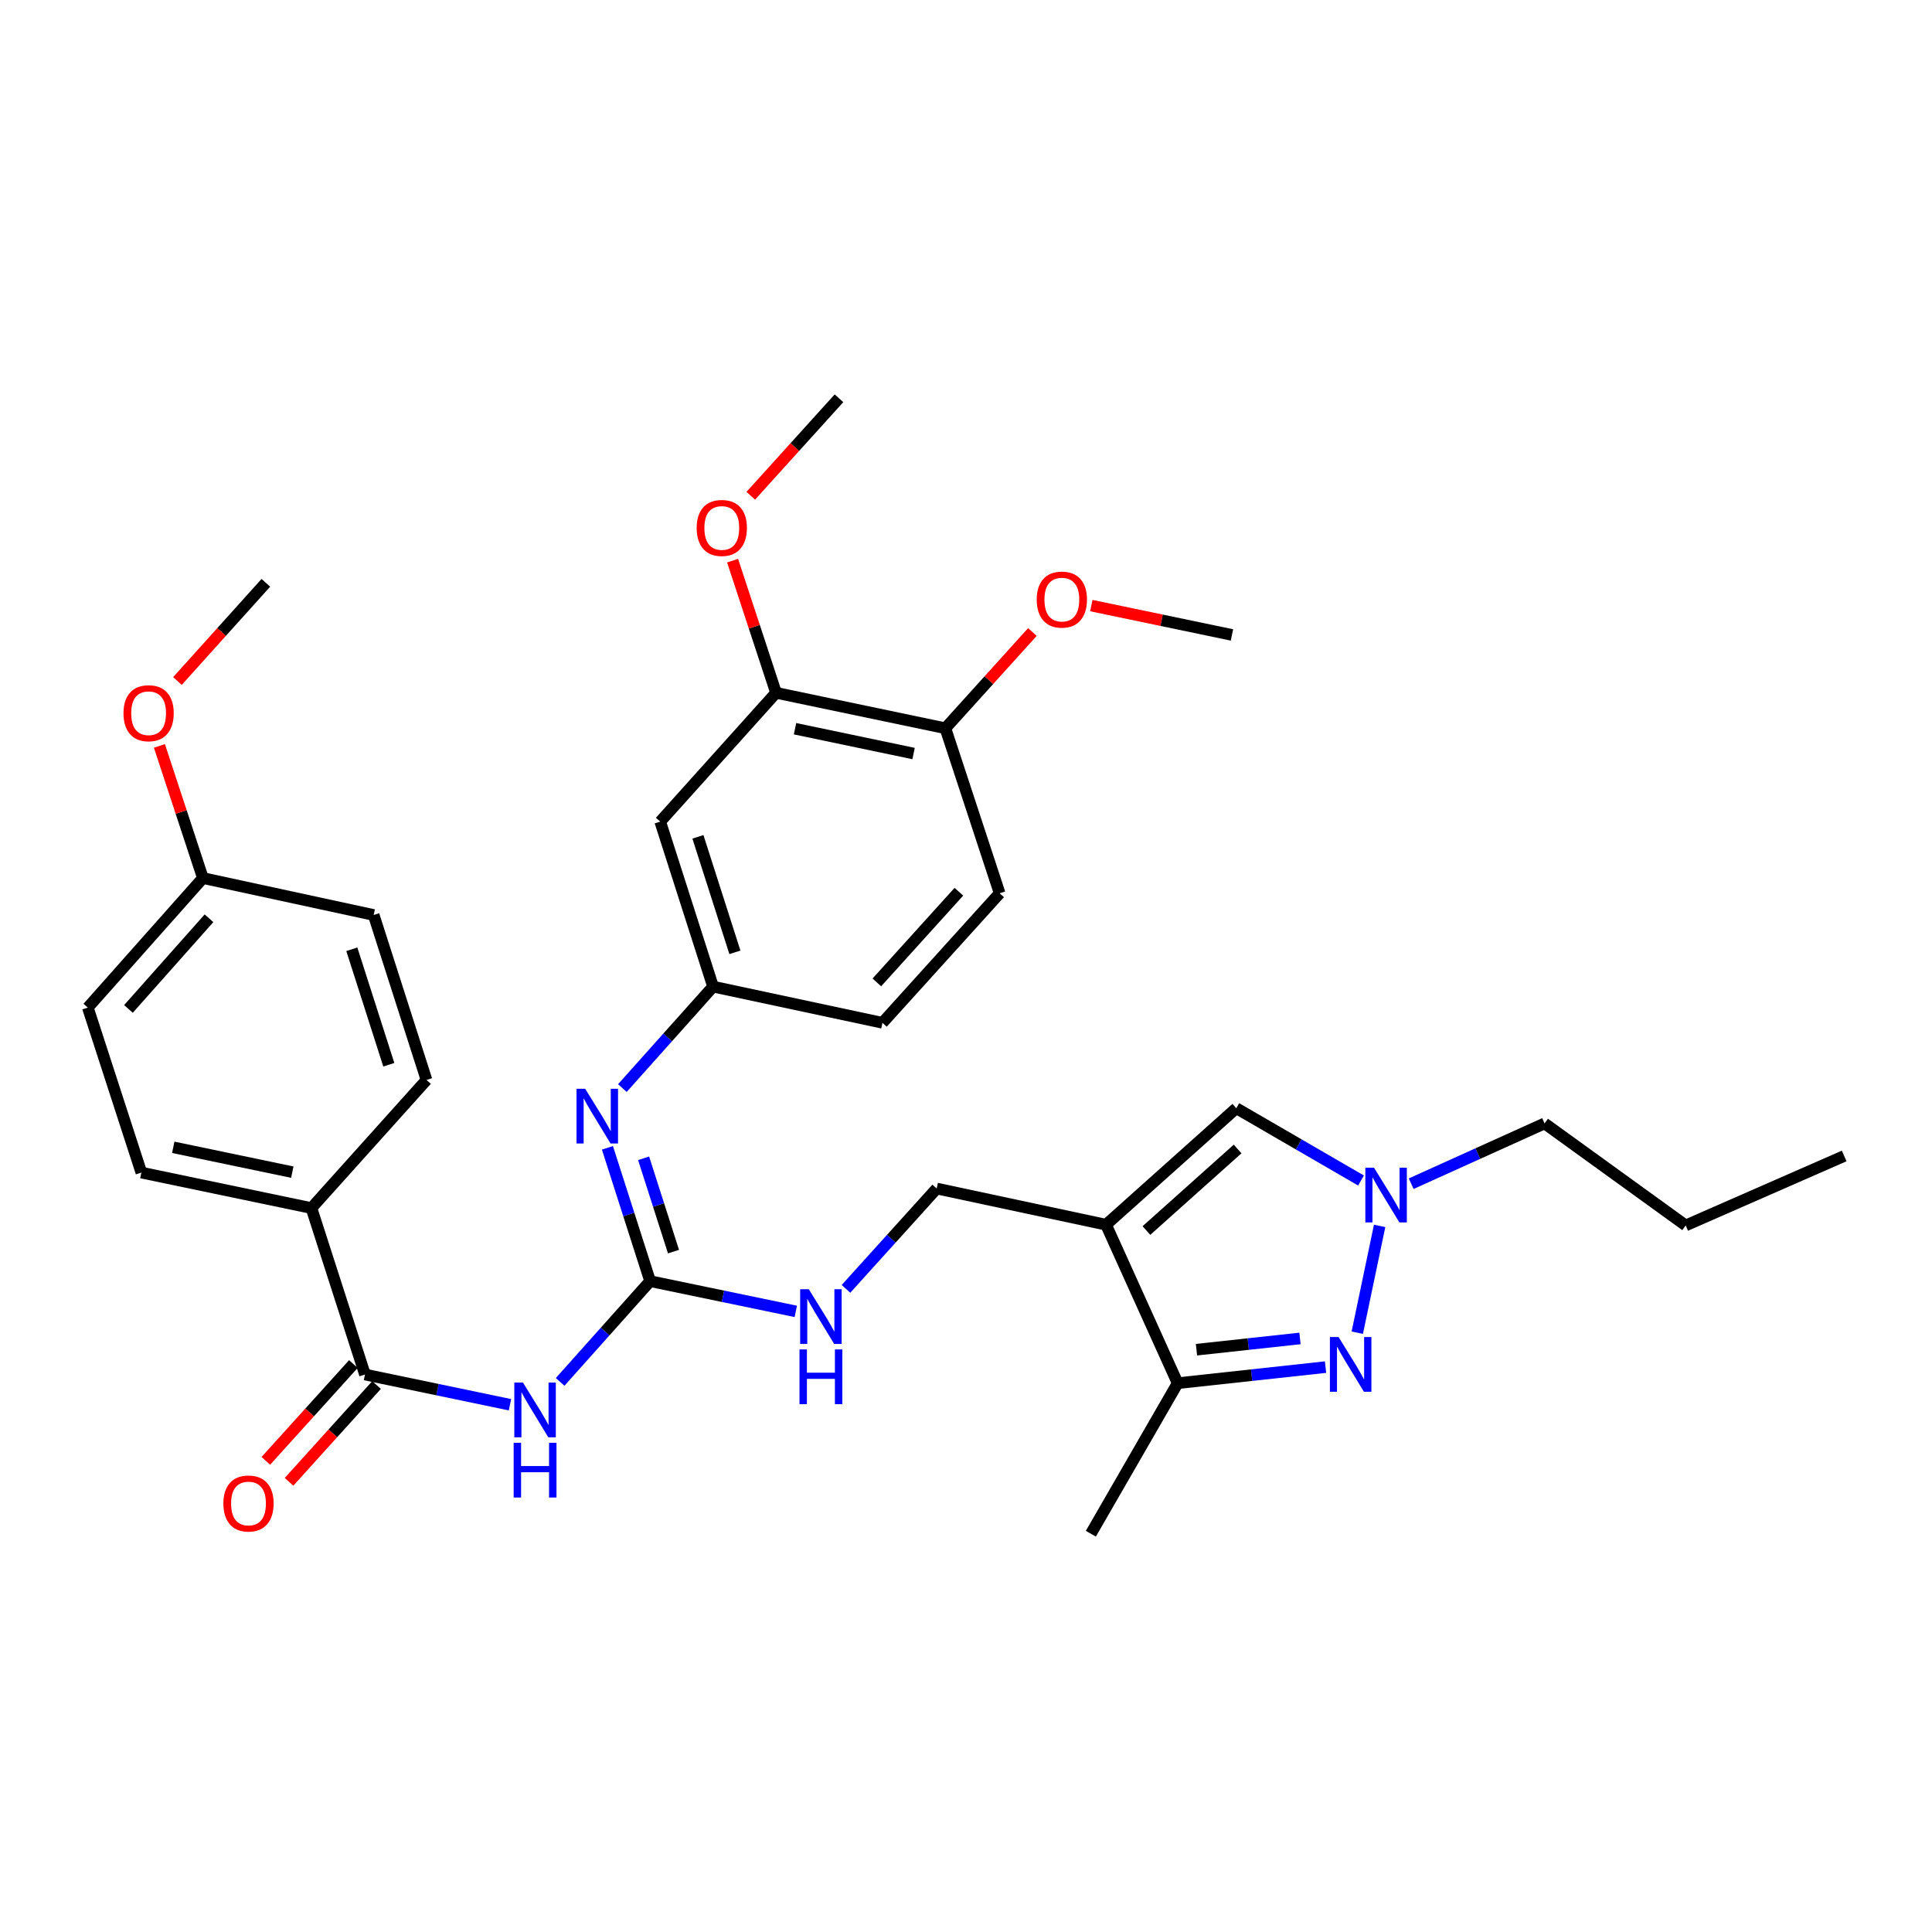 <?xml version='1.0' encoding='iso-8859-1'?>
<svg version='1.1' baseProfile='full'
              xmlns='http://www.w3.org/2000/svg'
                      xmlns:rdkit='http://www.rdkit.org/xml'
                      xmlns:xlink='http://www.w3.org/1999/xlink'
                  xml:space='preserve'
width='1000px' height='1000px' viewBox='0 0 1000 1000'>
<!-- END OF HEADER -->
<rect style='opacity:1.0;fill:#FFFFFF;stroke:none' width='1000' height='1000' x='0' y='0'> </rect>
<path class='bond-4' d='M 572.482,633.908 L 609.555,715.937' style='fill:none;fill-rule:evenodd;stroke:#000000;stroke-width:6px;stroke-linecap:butt;stroke-linejoin:miter;stroke-opacity:1' />
<path class='bond-6' d='M 572.482,633.908 L 639.904,573.606' style='fill:none;fill-rule:evenodd;stroke:#000000;stroke-width:6px;stroke-linecap:butt;stroke-linejoin:miter;stroke-opacity:1' />
<path class='bond-6' d='M 593.383,636.923 L 640.578,594.712' style='fill:none;fill-rule:evenodd;stroke:#000000;stroke-width:6px;stroke-linecap:butt;stroke-linejoin:miter;stroke-opacity:1' />
<path class='bond-11' d='M 572.482,633.908 L 484.826,615.183' style='fill:none;fill-rule:evenodd;stroke:#000000;stroke-width:6px;stroke-linecap:butt;stroke-linejoin:miter;stroke-opacity:1' />
<path class='bond-0' d='M 686.099,707.614 L 647.827,711.775' style='fill:none;fill-rule:evenodd;stroke:#0000FF;stroke-width:6px;stroke-linecap:butt;stroke-linejoin:miter;stroke-opacity:1' />
<path class='bond-0' d='M 647.827,711.775 L 609.555,715.937' style='fill:none;fill-rule:evenodd;stroke:#000000;stroke-width:6px;stroke-linecap:butt;stroke-linejoin:miter;stroke-opacity:1' />
<path class='bond-0' d='M 672.868,692.776 L 646.078,695.689' style='fill:none;fill-rule:evenodd;stroke:#0000FF;stroke-width:6px;stroke-linecap:butt;stroke-linejoin:miter;stroke-opacity:1' />
<path class='bond-0' d='M 646.078,695.689 L 619.288,698.602' style='fill:none;fill-rule:evenodd;stroke:#000000;stroke-width:6px;stroke-linecap:butt;stroke-linejoin:miter;stroke-opacity:1' />
<path class='bond-33' d='M 702.523,689.803 L 714.093,634.533' style='fill:none;fill-rule:evenodd;stroke:#0000FF;stroke-width:6px;stroke-linecap:butt;stroke-linejoin:miter;stroke-opacity:1' />
<path class='bond-1' d='M 289.927,715.273 L 313.218,689.198' style='fill:none;fill-rule:evenodd;stroke:#0000FF;stroke-width:6px;stroke-linecap:butt;stroke-linejoin:miter;stroke-opacity:1' />
<path class='bond-1' d='M 313.218,689.198 L 336.508,663.124' style='fill:none;fill-rule:evenodd;stroke:#000000;stroke-width:6px;stroke-linecap:butt;stroke-linejoin:miter;stroke-opacity:1' />
<path class='bond-5' d='M 263.964,727.092 L 226.437,719.272' style='fill:none;fill-rule:evenodd;stroke:#0000FF;stroke-width:6px;stroke-linecap:butt;stroke-linejoin:miter;stroke-opacity:1' />
<path class='bond-5' d='M 226.437,719.272 L 188.909,711.451' style='fill:none;fill-rule:evenodd;stroke:#000000;stroke-width:6px;stroke-linecap:butt;stroke-linejoin:miter;stroke-opacity:1' />
<path class='bond-2' d='M 336.508,663.124 L 374.206,670.949' style='fill:none;fill-rule:evenodd;stroke:#000000;stroke-width:6px;stroke-linecap:butt;stroke-linejoin:miter;stroke-opacity:1' />
<path class='bond-2' d='M 374.206,670.949 L 411.905,678.773' style='fill:none;fill-rule:evenodd;stroke:#0000FF;stroke-width:6px;stroke-linecap:butt;stroke-linejoin:miter;stroke-opacity:1' />
<path class='bond-7' d='M 336.508,663.124 L 325.457,628.62' style='fill:none;fill-rule:evenodd;stroke:#000000;stroke-width:6px;stroke-linecap:butt;stroke-linejoin:miter;stroke-opacity:1' />
<path class='bond-7' d='M 325.457,628.62 L 314.406,594.116' style='fill:none;fill-rule:evenodd;stroke:#0000FF;stroke-width:6px;stroke-linecap:butt;stroke-linejoin:miter;stroke-opacity:1' />
<path class='bond-7' d='M 348.603,647.837 L 340.867,623.684' style='fill:none;fill-rule:evenodd;stroke:#000000;stroke-width:6px;stroke-linecap:butt;stroke-linejoin:miter;stroke-opacity:1' />
<path class='bond-7' d='M 340.867,623.684 L 333.131,599.532' style='fill:none;fill-rule:evenodd;stroke:#0000FF;stroke-width:6px;stroke-linecap:butt;stroke-linejoin:miter;stroke-opacity:1' />
<path class='bond-3' d='M 704.458,611.029 L 672.181,592.317' style='fill:none;fill-rule:evenodd;stroke:#0000FF;stroke-width:6px;stroke-linecap:butt;stroke-linejoin:miter;stroke-opacity:1' />
<path class='bond-3' d='M 672.181,592.317 L 639.904,573.606' style='fill:none;fill-rule:evenodd;stroke:#000000;stroke-width:6px;stroke-linecap:butt;stroke-linejoin:miter;stroke-opacity:1' />
<path class='bond-24' d='M 730.429,612.683 L 764.948,597.082' style='fill:none;fill-rule:evenodd;stroke:#0000FF;stroke-width:6px;stroke-linecap:butt;stroke-linejoin:miter;stroke-opacity:1' />
<path class='bond-24' d='M 764.948,597.082 L 799.467,581.481' style='fill:none;fill-rule:evenodd;stroke:#000000;stroke-width:6px;stroke-linecap:butt;stroke-linejoin:miter;stroke-opacity:1' />
<path class='bond-26' d='M 609.555,715.937 L 564.617,793.858' style='fill:none;fill-rule:evenodd;stroke:#000000;stroke-width:6px;stroke-linecap:butt;stroke-linejoin:miter;stroke-opacity:1' />
<path class='bond-12' d='M 188.909,711.451 L 161.194,625.296' style='fill:none;fill-rule:evenodd;stroke:#000000;stroke-width:6px;stroke-linecap:butt;stroke-linejoin:miter;stroke-opacity:1' />
<path class='bond-14' d='M 182.908,706.025 L 160.256,731.079' style='fill:none;fill-rule:evenodd;stroke:#000000;stroke-width:6px;stroke-linecap:butt;stroke-linejoin:miter;stroke-opacity:1' />
<path class='bond-14' d='M 160.256,731.079 L 137.603,756.133' style='fill:none;fill-rule:evenodd;stroke:#FF0000;stroke-width:6px;stroke-linecap:butt;stroke-linejoin:miter;stroke-opacity:1' />
<path class='bond-14' d='M 194.91,716.877 L 172.258,741.931' style='fill:none;fill-rule:evenodd;stroke:#000000;stroke-width:6px;stroke-linecap:butt;stroke-linejoin:miter;stroke-opacity:1' />
<path class='bond-14' d='M 172.258,741.931 L 149.606,766.985' style='fill:none;fill-rule:evenodd;stroke:#FF0000;stroke-width:6px;stroke-linecap:butt;stroke-linejoin:miter;stroke-opacity:1' />
<path class='bond-13' d='M 322.141,563.183 L 345.609,536.927' style='fill:none;fill-rule:evenodd;stroke:#0000FF;stroke-width:6px;stroke-linecap:butt;stroke-linejoin:miter;stroke-opacity:1' />
<path class='bond-13' d='M 345.609,536.927 L 369.077,510.671' style='fill:none;fill-rule:evenodd;stroke:#000000;stroke-width:6px;stroke-linecap:butt;stroke-linejoin:miter;stroke-opacity:1' />
<path class='bond-8' d='M 341.731,425.27 L 369.077,510.671' style='fill:none;fill-rule:evenodd;stroke:#000000;stroke-width:6px;stroke-linecap:butt;stroke-linejoin:miter;stroke-opacity:1' />
<path class='bond-8' d='M 361.243,433.146 L 380.385,492.926' style='fill:none;fill-rule:evenodd;stroke:#000000;stroke-width:6px;stroke-linecap:butt;stroke-linejoin:miter;stroke-opacity:1' />
<path class='bond-9' d='M 341.731,425.27 L 401.673,358.595' style='fill:none;fill-rule:evenodd;stroke:#000000;stroke-width:6px;stroke-linecap:butt;stroke-linejoin:miter;stroke-opacity:1' />
<path class='bond-21' d='M 401.673,358.595 L 390.431,324.394' style='fill:none;fill-rule:evenodd;stroke:#000000;stroke-width:6px;stroke-linecap:butt;stroke-linejoin:miter;stroke-opacity:1' />
<path class='bond-21' d='M 390.431,324.394 L 379.189,290.193' style='fill:none;fill-rule:evenodd;stroke:#FF0000;stroke-width:6px;stroke-linecap:butt;stroke-linejoin:miter;stroke-opacity:1' />
<path class='bond-34' d='M 401.673,358.595 L 489.329,376.943' style='fill:none;fill-rule:evenodd;stroke:#000000;stroke-width:6px;stroke-linecap:butt;stroke-linejoin:miter;stroke-opacity:1' />
<path class='bond-34' d='M 411.506,377.185 L 472.866,390.028' style='fill:none;fill-rule:evenodd;stroke:#000000;stroke-width:6px;stroke-linecap:butt;stroke-linejoin:miter;stroke-opacity:1' />
<path class='bond-10' d='M 437.876,667.119 L 461.351,641.151' style='fill:none;fill-rule:evenodd;stroke:#0000FF;stroke-width:6px;stroke-linecap:butt;stroke-linejoin:miter;stroke-opacity:1' />
<path class='bond-10' d='M 461.351,641.151 L 484.826,615.183' style='fill:none;fill-rule:evenodd;stroke:#000000;stroke-width:6px;stroke-linecap:butt;stroke-linejoin:miter;stroke-opacity:1' />
<path class='bond-16' d='M 161.194,625.296 L 73.169,606.93' style='fill:none;fill-rule:evenodd;stroke:#000000;stroke-width:6px;stroke-linecap:butt;stroke-linejoin:miter;stroke-opacity:1' />
<path class='bond-16' d='M 151.296,606.701 L 89.678,593.845' style='fill:none;fill-rule:evenodd;stroke:#000000;stroke-width:6px;stroke-linecap:butt;stroke-linejoin:miter;stroke-opacity:1' />
<path class='bond-17' d='M 161.194,625.296 L 220.759,558.989' style='fill:none;fill-rule:evenodd;stroke:#000000;stroke-width:6px;stroke-linecap:butt;stroke-linejoin:miter;stroke-opacity:1' />
<path class='bond-19' d='M 369.077,510.671 L 456.751,529.405' style='fill:none;fill-rule:evenodd;stroke:#000000;stroke-width:6px;stroke-linecap:butt;stroke-linejoin:miter;stroke-opacity:1' />
<path class='bond-15' d='M 489.329,376.943 L 517.413,462.361' style='fill:none;fill-rule:evenodd;stroke:#000000;stroke-width:6px;stroke-linecap:butt;stroke-linejoin:miter;stroke-opacity:1' />
<path class='bond-25' d='M 489.329,376.943 L 511.848,352.037' style='fill:none;fill-rule:evenodd;stroke:#000000;stroke-width:6px;stroke-linecap:butt;stroke-linejoin:miter;stroke-opacity:1' />
<path class='bond-25' d='M 511.848,352.037 L 534.366,327.131' style='fill:none;fill-rule:evenodd;stroke:#FF0000;stroke-width:6px;stroke-linecap:butt;stroke-linejoin:miter;stroke-opacity:1' />
<path class='bond-23' d='M 73.169,606.93 L 45.455,521.53' style='fill:none;fill-rule:evenodd;stroke:#000000;stroke-width:6px;stroke-linecap:butt;stroke-linejoin:miter;stroke-opacity:1' />
<path class='bond-22' d='M 220.759,558.989 L 193.413,473.598' style='fill:none;fill-rule:evenodd;stroke:#000000;stroke-width:6px;stroke-linecap:butt;stroke-linejoin:miter;stroke-opacity:1' />
<path class='bond-22' d='M 201.247,551.115 L 182.105,491.342' style='fill:none;fill-rule:evenodd;stroke:#000000;stroke-width:6px;stroke-linecap:butt;stroke-linejoin:miter;stroke-opacity:1' />
<path class='bond-18' d='M 517.413,462.361 L 456.751,529.405' style='fill:none;fill-rule:evenodd;stroke:#000000;stroke-width:6px;stroke-linecap:butt;stroke-linejoin:miter;stroke-opacity:1' />
<path class='bond-18' d='M 496.315,461.561 L 453.852,508.492' style='fill:none;fill-rule:evenodd;stroke:#000000;stroke-width:6px;stroke-linecap:butt;stroke-linejoin:miter;stroke-opacity:1' />
<path class='bond-20' d='M 105.019,454.486 L 193.413,473.598' style='fill:none;fill-rule:evenodd;stroke:#000000;stroke-width:6px;stroke-linecap:butt;stroke-linejoin:miter;stroke-opacity:1' />
<path class='bond-27' d='M 105.019,454.486 L 93.766,420.285' style='fill:none;fill-rule:evenodd;stroke:#000000;stroke-width:6px;stroke-linecap:butt;stroke-linejoin:miter;stroke-opacity:1' />
<path class='bond-27' d='M 93.766,420.285 L 82.514,386.085' style='fill:none;fill-rule:evenodd;stroke:#FF0000;stroke-width:6px;stroke-linecap:butt;stroke-linejoin:miter;stroke-opacity:1' />
<path class='bond-35' d='M 105.019,454.486 L 45.455,521.53' style='fill:none;fill-rule:evenodd;stroke:#000000;stroke-width:6px;stroke-linecap:butt;stroke-linejoin:miter;stroke-opacity:1' />
<path class='bond-35' d='M 108.181,475.29 L 66.486,522.22' style='fill:none;fill-rule:evenodd;stroke:#000000;stroke-width:6px;stroke-linecap:butt;stroke-linejoin:miter;stroke-opacity:1' />
<path class='bond-28' d='M 388.6,256.605 L 411.43,231.374' style='fill:none;fill-rule:evenodd;stroke:#FF0000;stroke-width:6px;stroke-linecap:butt;stroke-linejoin:miter;stroke-opacity:1' />
<path class='bond-28' d='M 411.43,231.374 L 434.26,206.142' style='fill:none;fill-rule:evenodd;stroke:#000000;stroke-width:6px;stroke-linecap:butt;stroke-linejoin:miter;stroke-opacity:1' />
<path class='bond-31' d='M 799.467,581.481 L 872.507,634.285' style='fill:none;fill-rule:evenodd;stroke:#000000;stroke-width:6px;stroke-linecap:butt;stroke-linejoin:miter;stroke-opacity:1' />
<path class='bond-29' d='M 564.862,313.45 L 601.259,321.046' style='fill:none;fill-rule:evenodd;stroke:#FF0000;stroke-width:6px;stroke-linecap:butt;stroke-linejoin:miter;stroke-opacity:1' />
<path class='bond-29' d='M 601.259,321.046 L 637.656,328.642' style='fill:none;fill-rule:evenodd;stroke:#000000;stroke-width:6px;stroke-linecap:butt;stroke-linejoin:miter;stroke-opacity:1' />
<path class='bond-30' d='M 91.851,352.489 L 114.728,327.077' style='fill:none;fill-rule:evenodd;stroke:#FF0000;stroke-width:6px;stroke-linecap:butt;stroke-linejoin:miter;stroke-opacity:1' />
<path class='bond-30' d='M 114.728,327.077 L 137.606,301.664' style='fill:none;fill-rule:evenodd;stroke:#000000;stroke-width:6px;stroke-linecap:butt;stroke-linejoin:miter;stroke-opacity:1' />
<path class='bond-32' d='M 872.507,634.285 L 954.545,598.327' style='fill:none;fill-rule:evenodd;stroke:#000000;stroke-width:6px;stroke-linecap:butt;stroke-linejoin:miter;stroke-opacity:1' />
<path  class='atom-1' d='M 692.831 692.041
L 702.111 707.041
Q 703.031 708.521, 704.511 711.201
Q 705.991 713.881, 706.071 714.041
L 706.071 692.041
L 709.831 692.041
L 709.831 720.361
L 705.951 720.361
L 695.991 703.961
Q 694.831 702.041, 693.591 699.841
Q 692.391 697.641, 692.031 696.961
L 692.031 720.361
L 688.351 720.361
L 688.351 692.041
L 692.831 692.041
' fill='#0000FF'/>
<path  class='atom-2' d='M 270.692 715.639
L 279.972 730.639
Q 280.892 732.119, 282.372 734.799
Q 283.852 737.479, 283.932 737.639
L 283.932 715.639
L 287.692 715.639
L 287.692 743.959
L 283.812 743.959
L 273.852 727.559
Q 272.692 725.639, 271.452 723.439
Q 270.252 721.239, 269.892 720.559
L 269.892 743.959
L 266.212 743.959
L 266.212 715.639
L 270.692 715.639
' fill='#0000FF'/>
<path  class='atom-2' d='M 265.872 746.791
L 269.712 746.791
L 269.712 758.831
L 284.192 758.831
L 284.192 746.791
L 288.032 746.791
L 288.032 775.111
L 284.192 775.111
L 284.192 762.031
L 269.712 762.031
L 269.712 775.111
L 265.872 775.111
L 265.872 746.791
' fill='#0000FF'/>
<path  class='atom-4' d='M 711.178 604.394
L 720.458 619.394
Q 721.378 620.874, 722.858 623.554
Q 724.338 626.234, 724.418 626.394
L 724.418 604.394
L 728.178 604.394
L 728.178 632.714
L 724.298 632.714
L 714.338 616.314
Q 713.178 614.394, 711.938 612.194
Q 710.738 609.994, 710.378 609.314
L 710.378 632.714
L 706.698 632.714
L 706.698 604.394
L 711.178 604.394
' fill='#0000FF'/>
<path  class='atom-8' d='M 302.893 563.554
L 312.173 578.554
Q 313.093 580.034, 314.573 582.714
Q 316.053 585.394, 316.133 585.554
L 316.133 563.554
L 319.893 563.554
L 319.893 591.874
L 316.013 591.874
L 306.053 575.474
Q 304.893 573.554, 303.653 571.354
Q 302.453 569.154, 302.093 568.474
L 302.093 591.874
L 298.413 591.874
L 298.413 563.554
L 302.893 563.554
' fill='#0000FF'/>
<path  class='atom-11' d='M 418.642 667.311
L 427.922 682.311
Q 428.842 683.791, 430.322 686.471
Q 431.802 689.151, 431.882 689.311
L 431.882 667.311
L 435.642 667.311
L 435.642 695.631
L 431.762 695.631
L 421.802 679.231
Q 420.642 677.311, 419.402 675.111
Q 418.202 672.911, 417.842 672.231
L 417.842 695.631
L 414.162 695.631
L 414.162 667.311
L 418.642 667.311
' fill='#0000FF'/>
<path  class='atom-11' d='M 413.822 698.463
L 417.662 698.463
L 417.662 710.503
L 432.142 710.503
L 432.142 698.463
L 435.982 698.463
L 435.982 726.783
L 432.142 726.783
L 432.142 713.703
L 417.662 713.703
L 417.662 726.783
L 413.822 726.783
L 413.822 698.463
' fill='#0000FF'/>
<path  class='atom-15' d='M 115.625 778.206
Q 115.625 771.406, 118.985 767.606
Q 122.345 763.806, 128.625 763.806
Q 134.905 763.806, 138.265 767.606
Q 141.625 771.406, 141.625 778.206
Q 141.625 785.086, 138.225 789.006
Q 134.825 792.886, 128.625 792.886
Q 122.385 792.886, 118.985 789.006
Q 115.625 785.126, 115.625 778.206
M 128.625 789.686
Q 132.945 789.686, 135.265 786.806
Q 137.625 783.886, 137.625 778.206
Q 137.625 772.646, 135.265 769.846
Q 132.945 767.006, 128.625 767.006
Q 124.305 767.006, 121.945 769.806
Q 119.625 772.606, 119.625 778.206
Q 119.625 783.926, 121.945 786.806
Q 124.305 789.686, 128.625 789.686
' fill='#FF0000'/>
<path  class='atom-22' d='M 360.599 273.266
Q 360.599 266.466, 363.959 262.666
Q 367.319 258.866, 373.599 258.866
Q 379.879 258.866, 383.239 262.666
Q 386.599 266.466, 386.599 273.266
Q 386.599 280.146, 383.199 284.066
Q 379.799 287.946, 373.599 287.946
Q 367.359 287.946, 363.959 284.066
Q 360.599 280.186, 360.599 273.266
M 373.599 284.746
Q 377.919 284.746, 380.239 281.866
Q 382.599 278.946, 382.599 273.266
Q 382.599 267.706, 380.239 264.906
Q 377.919 262.066, 373.599 262.066
Q 369.279 262.066, 366.919 264.866
Q 364.599 267.666, 364.599 273.266
Q 364.599 278.986, 366.919 281.866
Q 369.279 284.746, 373.599 284.746
' fill='#FF0000'/>
<path  class='atom-26' d='M 536.613 310.347
Q 536.613 303.547, 539.973 299.747
Q 543.333 295.947, 549.613 295.947
Q 555.893 295.947, 559.253 299.747
Q 562.613 303.547, 562.613 310.347
Q 562.613 317.227, 559.213 321.147
Q 555.813 325.027, 549.613 325.027
Q 543.373 325.027, 539.973 321.147
Q 536.613 317.267, 536.613 310.347
M 549.613 321.827
Q 553.933 321.827, 556.253 318.947
Q 558.613 316.027, 558.613 310.347
Q 558.613 304.787, 556.253 301.987
Q 553.933 299.147, 549.613 299.147
Q 545.293 299.147, 542.933 301.947
Q 540.613 304.747, 540.613 310.347
Q 540.613 316.067, 542.933 318.947
Q 545.293 321.827, 549.613 321.827
' fill='#FF0000'/>
<path  class='atom-28' d='M 63.918 369.157
Q 63.918 362.357, 67.278 358.557
Q 70.638 354.757, 76.918 354.757
Q 83.198 354.757, 86.558 358.557
Q 89.918 362.357, 89.918 369.157
Q 89.918 376.037, 86.518 379.957
Q 83.118 383.837, 76.918 383.837
Q 70.678 383.837, 67.278 379.957
Q 63.918 376.077, 63.918 369.157
M 76.918 380.637
Q 81.238 380.637, 83.558 377.757
Q 85.918 374.837, 85.918 369.157
Q 85.918 363.597, 83.558 360.797
Q 81.238 357.957, 76.918 357.957
Q 72.598 357.957, 70.238 360.757
Q 67.918 363.557, 67.918 369.157
Q 67.918 374.877, 70.238 377.757
Q 72.598 380.637, 76.918 380.637
' fill='#FF0000'/>
</svg>
